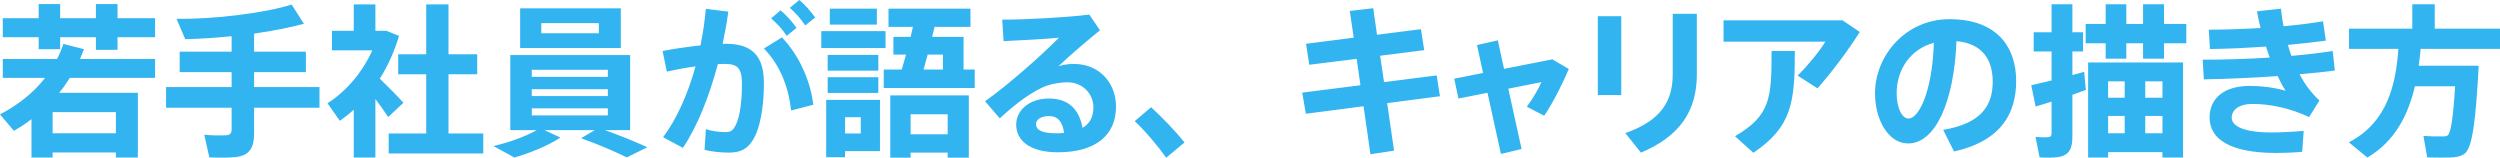 <svg id="レイヤー_1" xmlns="http://www.w3.org/2000/svg" width="305.01" height="19.24" viewBox="0 0 305.01 19.24"><style>.st0{fill:#32b4f0}</style><path class="st0" d="M6.42 18.6v.62H3.84v-4.68c-.66.52-1.38.98-2.14 1.42l-1.7-2c2.28-1.2 4.12-2.68 5.5-4.46H.34V7.2h6.62c.3-.58.56-1.2.78-1.84l2.5.64c-.14.4-.32.8-.48 1.2h9.16v2.3H8.52c-.4.64-.82 1.24-1.3 1.82h9.6v7.9h-2.68v-.62H6.42zM4.72 2.22V.5h2.62v1.72h4.36V.5h2.64v1.72h4.58v2.32h-4.58v1.54H11.7V4.54H7.34V6H4.72V4.54H.34V2.22h4.38zm9.42 14.04v-2.58H6.42v2.58h7.72zm14.12-5.64V8.8h-6.34V6.3h6.34V4.42c-1.98.2-3.92.32-5.66.36L21.54 2.3c4.56.06 10.72-.7 14.04-1.74l1.5 2.34c-1.68.46-3.82.88-6.08 1.2v2.2h6.32v2.5H31v1.82h7.98v2.52H31v3.14c0 1.7-.52 2.64-2.1 2.86-.68.1-2.26.12-3.36.06l-.62-2.76c.94.1 2.26.1 2.7.06.48-.04.64-.28.64-.72v-2.64h-8v-2.52h8zm17.54 8.6h-2.64v-5.84c-.54.5-1.1.94-1.7 1.36l-1.5-2.14c2.32-1.5 4.28-3.8 5.46-6.46H40.5V3.76h2.66V.54h2.64v3.22h1.36l1.52.62C48.14 6.24 47.34 8 46.34 9.6c1.08 1.04 2.2 2.18 2.88 2.94l-1.86 1.74c-.4-.62-.96-1.4-1.56-2.2v7.14zm6.2-2.94V9.06h-3.42V6.62H52V.54h2.72v6.08h3.5v2.44h-3.5v7.22h4.24v2.44H47.42v-2.44H52zm20.56-.4h-6.12l1.94.9c-1.52 1-3.64 1.86-5.62 2.44l-2.56-1.4c1.88-.44 3.78-1.1 5.28-1.94h-3.22V6.72h14.62v9.16h-3.06c1.9.68 3.56 1.36 5.16 2.08l-2.5 1.24c-1.52-.74-3.38-1.54-5.58-2.34l1.66-.98zm3.18-14.86v4.84H63.46V1.02h12.28zM64.88 9.38h9.28v-.86h-9.28v.86zm0 2.34h9.28v-.84h-9.28v.84zm0 2.36h9.28v-.86h-9.28v.86zm1.16-10.02h7.02V2.82h-7.02v1.24zm19.42 1.48c.3-1.46.52-2.96.66-4.46l2.74.34c-.18 1.32-.42 2.64-.7 3.94.14-.02.28-.02.4-.02 3.22 0 4.64 1.52 4.64 4.78 0 3.2-.54 5.62-1.28 6.86-.7 1.2-1.58 1.64-3 1.64-1.02 0-2.1-.12-2.96-.34l.16-2.52c.74.24 1.56.34 2.22.36.62 0 .9-.06 1.2-.48.6-.82.98-2.68.98-5.4 0-1.94-.54-2.44-2.1-2.44-.28 0-.56.02-.84.02-1.06 3.98-2.5 7.6-4.26 10.22l-2.42-1.3c1.64-2.18 3.02-5.24 3.96-8.64-1.16.16-2.36.38-3.5.64l-.52-2.52c1.46-.28 3.12-.52 4.62-.68zm13.76 7.24l-2.7.7c-.28-2.62-1.22-5.42-3.32-7.56l2.2-1.36c2.3 2.4 3.56 5.72 3.82 8.22zM95.24 1.26c.82.72 1.28 1.24 1.94 2.14l-1.2.98c-.6-.92-1.12-1.44-1.9-2.14l1.16-.98zM97.52 0c.82.7 1.26 1.24 1.94 2.14l-1.22.96c-.6-.88-1.1-1.44-1.88-2.14L97.52 0zm10.52 3.8v2.06h-7.84V3.8h7.84zm-4.94 8.38h4.26v6.26h-4.26v.74h-2.3v-7h2.3zm4.06-5.48v1.92h-6.18V6.7h6.18zm0 2.72v1.92h-6.18V9.42h6.18zm-.18-8.36V3h-5.74V1.06h5.74zm-1.96 15.22V14.3h-1.92v1.98h1.92zm5-7.8c.16-.56.34-1.16.52-1.82H109V4.5h2.1c.1-.42.2-.82.28-1.22h-2.98V1.06h10v2.22h-4.38c-.1.4-.18.8-.3 1.22h3.84v3.98h1.36v2.26h-11.1V8.48h2.2zm1.08 10.14v.62h-2.48v-7.6h9.58v7.6h-2.58v-.62h-4.52zm4.52-2.24v-2.44h-4.52v2.44h4.52zm-.58-7.9V6.66h-1.86c-.18.66-.34 1.28-.5 1.82h2.36zm17.86-6.7l1.3 1.92c-1.5 1.2-3.72 3.1-5.06 4.38.58-.18 1.2-.28 1.86-.28 3.28 0 5.16 2.48 5.16 5.2 0 3.4-2.36 5.58-7.1 5.58-3.3 0-5.08-1.36-5.08-3.38 0-1.76 1.62-3.18 4-3.18 2.34 0 3.66 1.26 4.1 3.58.86-.5 1.32-1.32 1.32-2.5 0-1.64-1.28-3.06-3.18-3.06-.64 0-1.7.14-2.46.4-1.76.62-3.96 2.3-5.78 4l-1.8-2.08c3.02-2.16 6.86-5.58 9.02-7.76-1.6.16-4.6.32-6.76.42l-.16-2.62c3 0 8-.28 10.62-.62zM128 14.16c-.98 0-1.6.4-1.6 1 0 .68.7 1.1 2.4 1.1.36 0 .7 0 1.02-.04-.16-1.32-.74-2.06-1.82-2.06zm12.44-1.08c1.4 1.28 3.06 3.02 4.08 4.3l-2.24 1.86c-.82-1.18-2.5-3.22-3.84-4.46l2-1.7zm25.54-2.68l-.46-3.22-5.78.72-.4-2.56 5.82-.74-.48-3.26 2.86-.34.46 3.24 5.36-.68.4 2.56-5.38.68.48 3.22 6.42-.82.4 2.54-6.44.84.84 5.8-2.88.44-.84-5.86-7.04.92-.44-2.58 7.1-.9zm14.96-1.5l-.74-3.4 2.54-.58.76 3.48 5.9-1.16 2 1.18c-.68 1.62-1.92 4.12-3 5.7l-2.12-1.1c.7-.92 1.48-2.28 1.78-3l-4.04.8 1.62 7.36-2.52.6-1.64-7.46-3.54.7-.52-2.42 3.52-.7zm16.86-6.92v9.62h-2.86V1.98h2.86zm9.22-.3V9.1c0 4.46-2.1 7.54-6.82 9.52l-1.9-2.38c4.42-1.56 5.78-3.94 5.78-7.22V1.68h2.94zm17.78.8l2.1 1.42c-1.42 2.26-3.38 4.86-5.16 6.88l-2.42-1.56c1.28-1.26 2.68-2.98 3.38-4.14h-12.42v-2.6h14.52zm-5.82 3.74c0 6.28-.36 9.24-5.06 12.42l-2.24-2.02c4.32-2.54 4.46-4.6 4.46-10.4h2.84zm9.78 5.18c0-4.62 3.74-9.06 9.08-9.06 5.98 0 8.14 3.58 8.14 7.54 0 3.82-1.7 7.28-7.58 8.6l-1.32-2.64c4.82-.8 6.04-3.12 6.04-5.9 0-2.72-1.32-4.64-4.42-4.92-.3 7.44-2.58 12.48-5.9 12.48-2.46 0-4.04-2.98-4.04-6.08v-.02zm2.64-.06c0 1.84.64 3.12 1.46 3.12 1.2 0 2.88-3.14 3.08-9.24-2.9.78-4.54 3.32-4.54 6.12zm18.9-1.52V6.28h-2.18V3.94h2.18V.52h2.54v3.42h1.3v2.34h-1.3v2.88c.52-.14 1-.26 1.44-.4l.2 2.22c-.48.18-1.06.38-1.64.58v5.14c0 1.44-.4 2.24-1.7 2.46-.5.08-1.52.1-2.3.04l-.5-2.5c.54.06 1.26.06 1.52.04.34-.02.44-.18.44-.48V12.4c-.72.22-1.4.44-1.94.6l-.54-2.6c.64-.14 1.52-.36 2.48-.58zm6.6-6.9V.52h2.52v2.4h2.04V.52h2.56v2.4h2.72v2.36h-2.72v1.88h-2.56V5.28h-2.04v1.88h-2.52V5.28h-2.44V2.92h2.44zm.3 15.64v.66h-2.44V7.62h11.58v11.6h-2.52v-.66h-6.62zm2.02-6.64v-2h-2.02v2h2.02zm0 4.34v-2.12h-2.02v2.12h2.02zm4.61-4.34v-2h-2.1v2h2.1zm0 4.34v-2.12h-2.1v2.12h2.1zm4.91-8.98c2.58 0 5.42-.08 8.18-.26-.16-.42-.32-.88-.46-1.34-2.34.16-4.72.28-6.84.3l-.14-2.36c2 0 4.18-.08 6.32-.2-.18-.68-.32-1.36-.44-2.04l2.92-.32c.08.72.18 1.42.32 2.14 1.76-.16 3.4-.36 4.82-.6l.34 2.36c-1.36.18-2.94.36-4.62.52.12.46.26.9.42 1.34 1.82-.16 3.54-.36 5.04-.6l.26 2.38c-1.26.18-2.74.32-4.3.46.64 1.22 1.44 2.3 2.42 3.2l-1.26 2.02c-2.24-1.06-4.72-1.6-6.88-1.6-1.76 0-2.56.78-2.56 1.68 0 1.04 1.5 1.8 4.86 1.8 1.02 0 2.46-.06 3.92-.2l-.18 2.56c-1.08.1-2.26.14-3.16.14-5.7 0-8.14-1.72-8.14-4.32 0-2.28 1.68-3.86 4.92-3.86 1.36 0 3.04.2 4.36.6-.34-.52-.66-1.12-.98-1.8-3.1.22-6.32.36-9 .4l-.14-2.4zm31.97.74h1.7c-.34 6.42-.74 10.06-1.74 10.74-.42.3-1.02.44-1.8.46-.6.02-1.94 0-2.74-.02l-.46-2.62c.72.06 1.9.08 2.46.06.22 0 .38-.04.52-.14.36-.28.66-2.24.88-5.98h-4.9c-.8 3.42-2.38 6.68-5.8 8.7l-2.26-1.86c4.78-2.46 5.74-7.2 6.04-11.4h-6.02V3.5h7.72V.52h2.74V3.5h7.96v2.46h-9.68c-.06.68-.14 1.36-.24 2.06h5.62z"/></svg>